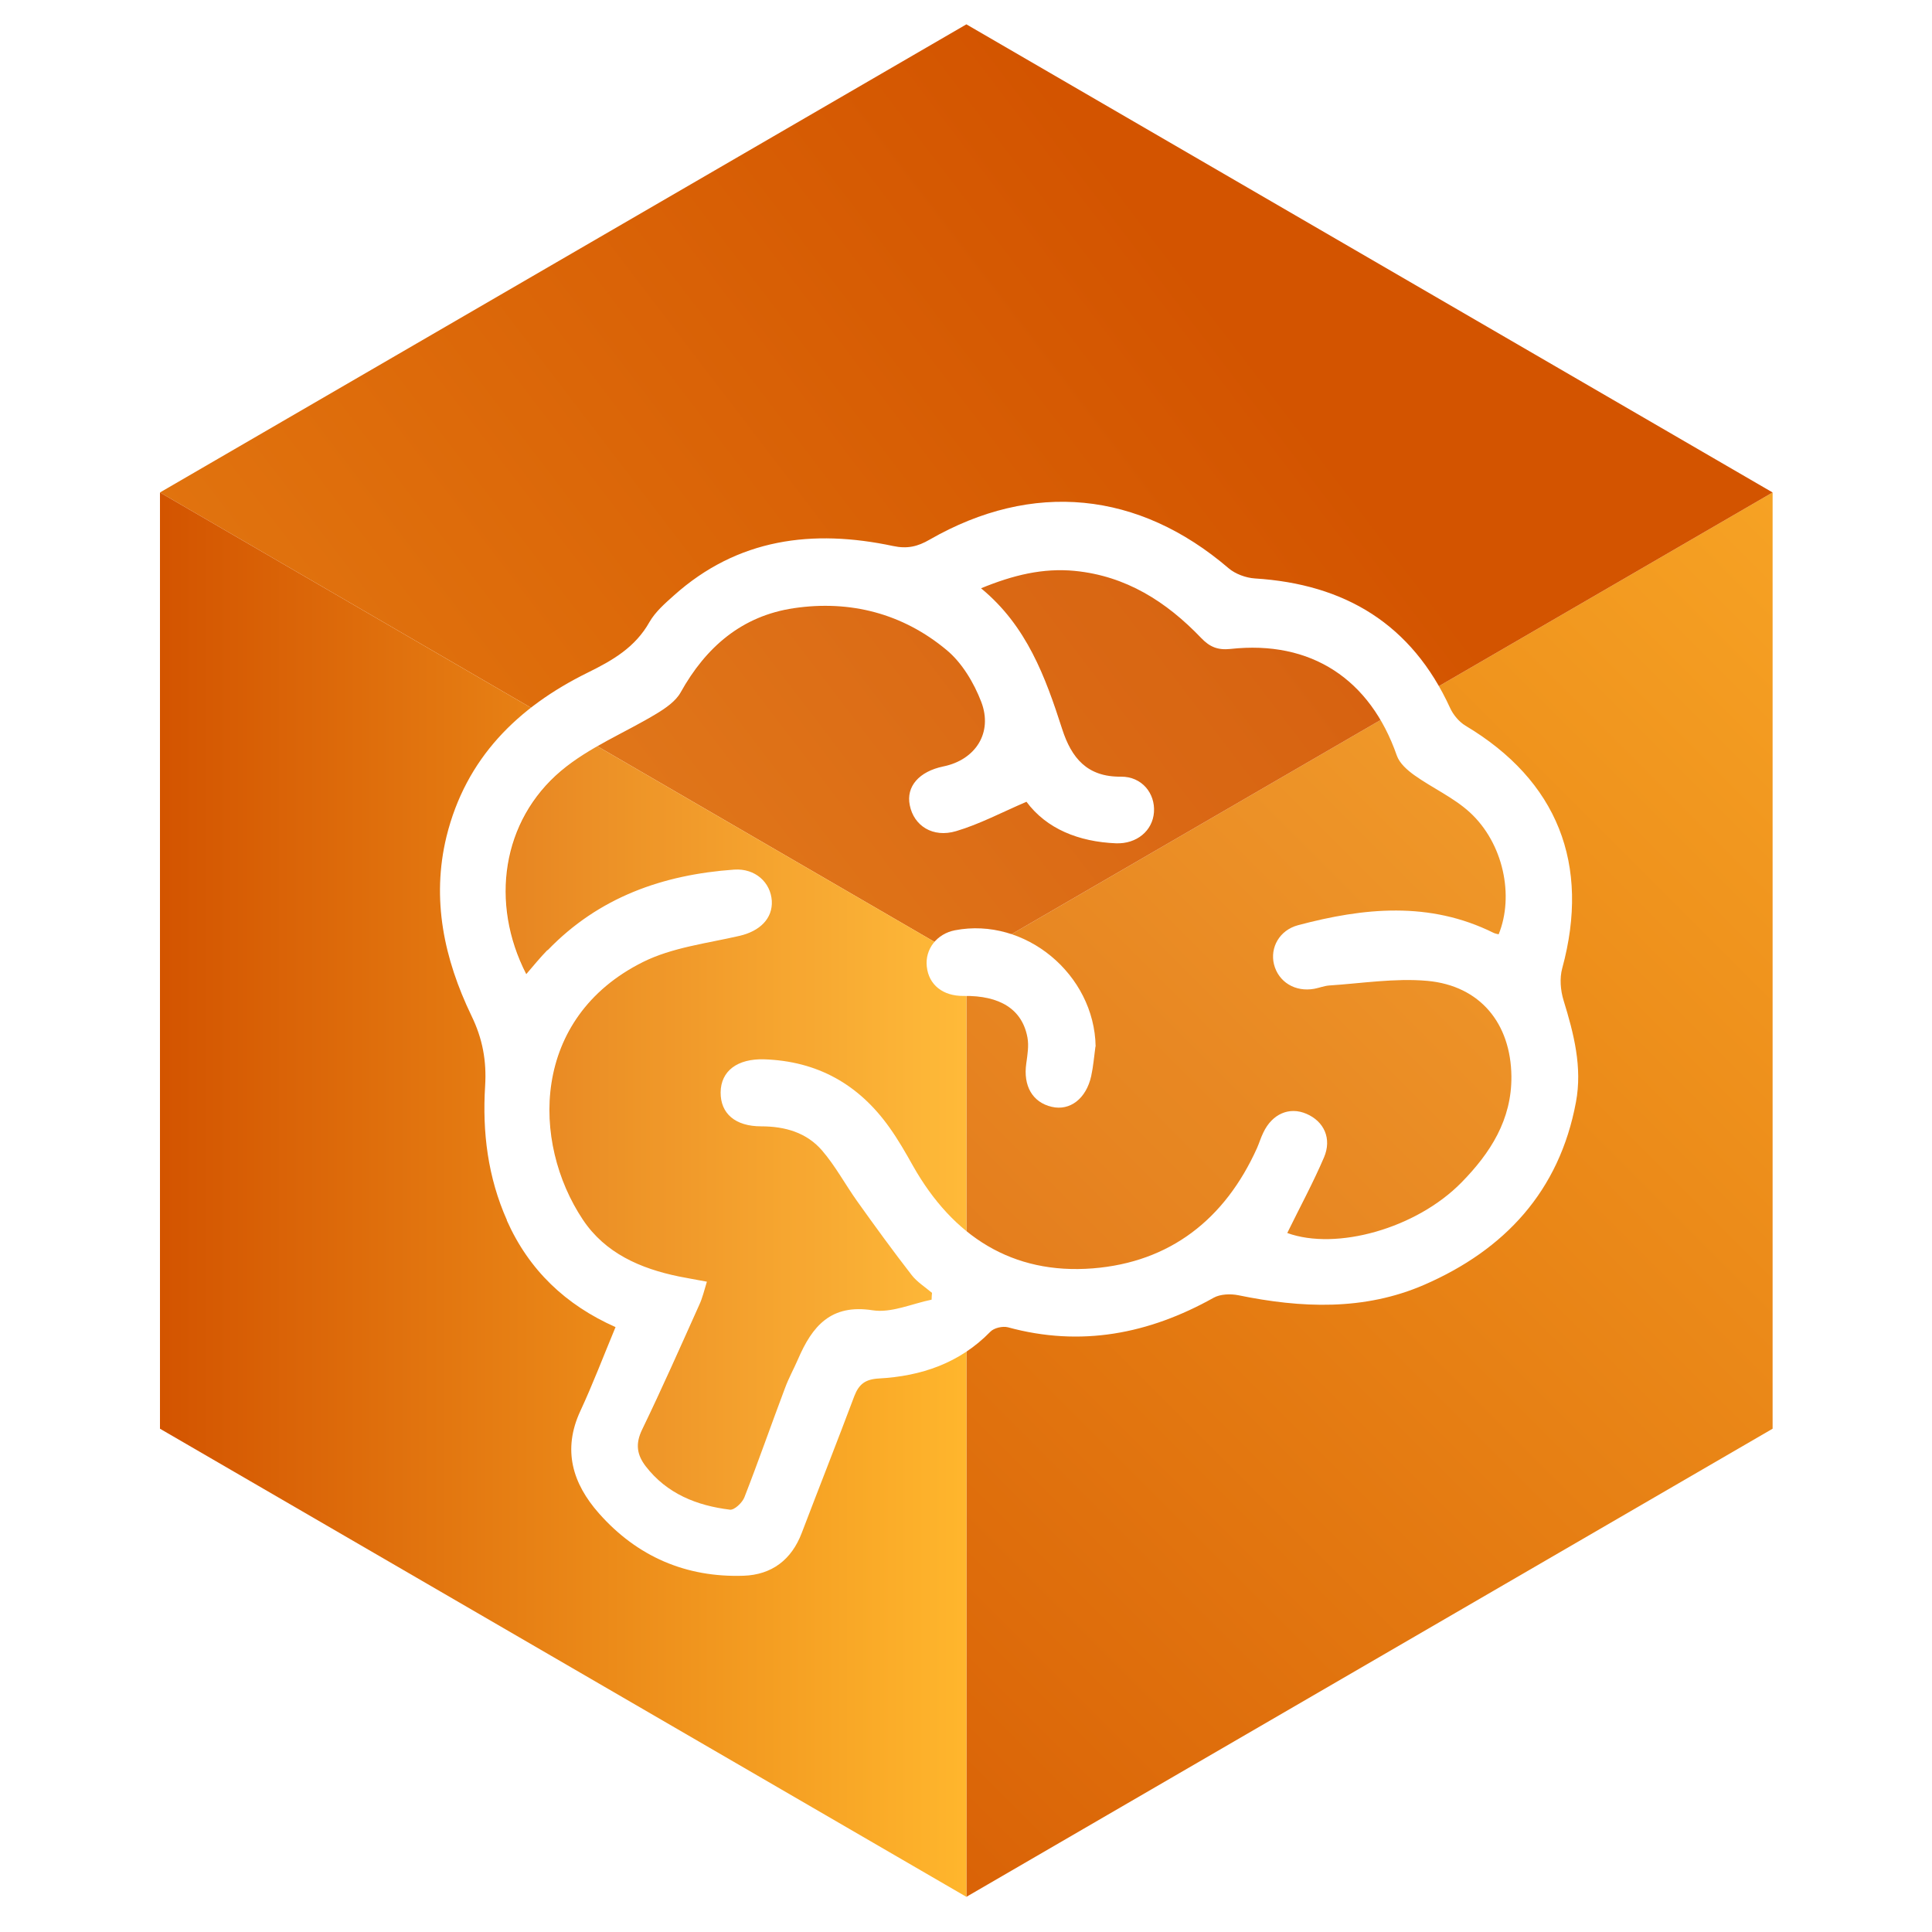 <?xml version="1.0" encoding="UTF-8"?>
<svg id="Layer_1" data-name="Layer 1" xmlns="http://www.w3.org/2000/svg" xmlns:xlink="http://www.w3.org/1999/xlink" viewBox="0 0 100 100">
  <defs>
    <style>
      .cls-1 {
        fill: url(#linear-gradient-2);
      }

      .cls-2, .cls-3 {
        fill: #fff;
      }

      .cls-4 {
        filter: url(#drop-shadow-65);
      }

      .cls-3 {
        isolation: isolate;
        opacity: .06;
      }

      .cls-5 {
        fill: url(#linear-gradient-3);
      }

      .cls-6 {
        fill: url(#linear-gradient);
      }
    </style>
    <linearGradient id="linear-gradient" x1="29.22" y1="103.5" x2="117.35" y2="15.36" gradientUnits="userSpaceOnUse">
      <stop offset="0" stop-color="#d35400"/>
      <stop offset="1" stop-color="#ffb62d"/>
    </linearGradient>
    <linearGradient id="linear-gradient-2" x1="63.05" y1="15.54" x2="-62.07" y2="111.04" xlink:href="#linear-gradient"/>
    <linearGradient id="linear-gradient-3" x1="8.28" y1="61.83" x2="50.02" y2="61.83" xlink:href="#linear-gradient"/>
    <filter id="drop-shadow-65" filterUnits="userSpaceOnUse">
      <feOffset dx="2.99" dy="2.99"/>
      <feGaussianBlur result="blur" stdDeviation="1"/>
      <feFlood flood-color="#000" flood-opacity=".4"/>
      <feComposite in2="blur" operator="in"/>
      <feComposite in="SourceGraphic"/>
    </filter>
  </defs>
  <g>
    <polygon class="cls-6" points="91.75 25.49 91.75 73.95 50.02 98.18 50.02 49.71 91.75 25.49"/>
    <polygon class="cls-1" points="91.75 25.49 50.02 49.71 8.28 25.49 50.02 1.26 91.75 25.49"/>
    <polygon class="cls-5" points="50.02 49.71 50.02 98.18 8.28 73.95 8.28 25.49 50.02 49.71"/>
  </g>
  <g class="cls-4">
    <path class="cls-2" d="m23.25,60.17c-.99-2.22-1.28-4.56-1.13-6.95.08-1.3-.13-2.45-.71-3.64-1.41-2.93-2.08-6.02-1.29-9.27,1-4.06,3.69-6.7,7.3-8.48,1.3-.64,2.47-1.31,3.21-2.63.3-.52.79-.95,1.25-1.36,3.31-2.97,7.2-3.45,11.35-2.57.74.16,1.28.03,1.9-.33,5.33-3.06,10.81-2.51,15.47,1.48.35.3.9.5,1.36.53,4.66.29,8.12,2.36,10.11,6.71.16.35.46.71.79.91,4.76,2.84,6.48,7.17,5.01,12.56-.14.51-.09,1.14.07,1.66.53,1.72.98,3.46.64,5.27-.86,4.61-3.69,7.64-7.85,9.45-3.11,1.35-6.37,1.21-9.63.54-.4-.08-.93-.06-1.27.13-3.36,1.88-6.88,2.56-10.65,1.53-.27-.07-.72.03-.91.23-1.59,1.63-3.58,2.3-5.77,2.42-.7.04-1.03.29-1.27.91-.89,2.37-1.82,4.72-2.72,7.08-.53,1.4-1.56,2.17-3.01,2.22-2.98.1-5.51-.99-7.49-3.23-1.36-1.54-1.9-3.28-.96-5.3.65-1.4,1.2-2.85,1.82-4.34-2.57-1.14-4.48-2.94-5.63-5.53Zm2.11-13.98c2.64-2.74,5.96-3.91,9.66-4.17,1.08-.07,1.88.66,1.94,1.62.05.92-.63,1.57-1.67,1.81-1.69.39-3.49.6-5.01,1.36-5.78,2.89-5.78,9.31-3.1,13.33,1.16,1.74,2.98,2.53,4.97,2.94.44.09.88.16,1.45.27-.14.45-.23.85-.4,1.21-.97,2.16-1.93,4.33-2.96,6.46-.35.73-.26,1.29.19,1.88,1.1,1.43,2.65,2.04,4.36,2.25.23.03.64-.36.75-.64.73-1.87,1.39-3.77,2.1-5.65.19-.52.46-1,.68-1.51.73-1.69,1.69-2.86,3.86-2.52.96.15,2.03-.34,3.05-.55,0-.12.01-.23.02-.35-.35-.3-.77-.56-1.05-.92-.97-1.25-1.9-2.53-2.82-3.82-.62-.87-1.13-1.83-1.82-2.63-.8-.93-1.92-1.25-3.15-1.25-1.35,0-2.11-.67-2.1-1.76.01-1.11.87-1.75,2.25-1.71,2.75.09,4.9,1.29,6.49,3.53.45.63.84,1.31,1.22,1.99,2.06,3.64,5.14,5.63,9.31,5.3,3.99-.32,6.83-2.54,8.49-6.22.12-.27.2-.55.33-.81.46-.97,1.35-1.35,2.23-.97.91.39,1.33,1.28.91,2.26-.57,1.33-1.27,2.62-1.9,3.91,2.54.92,6.68-.23,9.02-2.62,1.49-1.52,2.6-3.24,2.58-5.49-.03-2.74-1.62-4.69-4.35-4.94-1.68-.15-3.4.13-5.09.24-.25.02-.5.12-.76.17-.99.18-1.86-.35-2.09-1.27-.21-.86.28-1.76,1.24-2.02,3.41-.91,6.81-1.25,10.12.39.08.04.18.06.27.08.81-1.99.25-4.71-1.49-6.31-.84-.77-1.94-1.26-2.88-1.93-.36-.26-.76-.61-.9-1.01-1.38-3.96-4.44-5.98-8.61-5.52-.67.07-1.08-.11-1.52-.57-1.8-1.88-3.89-3.21-6.54-3.47-1.65-.16-3.2.22-4.85.9,2.37,1.95,3.33,4.59,4.2,7.29.48,1.49,1.29,2.48,3.04,2.46,1.09-.01,1.78.87,1.71,1.84-.07.96-.89,1.65-1.97,1.61-1.93-.08-3.59-.75-4.63-2.15-1.3.56-2.43,1.16-3.64,1.52-1.21.36-2.19-.28-2.4-1.34-.2-.97.48-1.75,1.74-2.01,1.66-.34,2.57-1.74,1.96-3.34-.38-.99-1-2.03-1.8-2.69-2.27-1.89-4.99-2.59-7.9-2.16-2.69.4-4.55,2.01-5.86,4.36-.25.45-.77.81-1.23,1.09-1.65,1-3.5,1.74-4.96,2.97-3.06,2.58-3.69,6.84-1.8,10.52.37-.43.71-.85,1.09-1.24Z"/>
    <path class="cls-3" d="m26.07,36.92c1.46-1.23,3.31-1.97,4.96-2.97.46-.28.97-.64,1.23-1.09,1.32-2.35,3.18-3.96,5.86-4.36,2.92-.43,5.63.26,7.9,2.16.8.67,1.42,1.7,1.8,2.69.62,1.61-.3,3-1.96,3.34-1.26.26-1.93,1.04-1.74,2.01.21,1.05,1.19,1.7,2.4,1.34,1.21-.36,2.34-.97,3.64-1.52,1.04,1.4,2.7,2.07,4.63,2.15,1.08.04,1.89-.65,1.97-1.61.07-.97-.62-1.85-1.71-1.84-1.75.02-2.56-.97-3.04-2.46-.87-2.7-1.83-5.34-4.2-7.29,1.65-.69,3.19-1.06,4.85-.9,2.65.26,4.75,1.58,6.54,3.47.44.46.84.64,1.52.57,4.17-.45,7.23,1.56,8.61,5.52.14.4.54.75.9,1.01.94.67,2.04,1.16,2.88,1.93,1.74,1.6,2.3,4.31,1.49,6.31-.09-.03-.19-.04-.27-.08-3.32-1.64-6.72-1.3-10.12-.39-.96.26-1.46,1.17-1.24,2.02.23.92,1.1,1.45,2.09,1.27.25-.05.5-.15.76-.17,1.7-.1,3.42-.39,5.09-.24,2.74.24,4.33,2.2,4.35,4.94.02,2.25-1.09,3.97-2.58,5.49-2.34,2.39-6.48,3.54-9.02,2.62.64-1.29,1.33-2.58,1.9-3.91.42-.98,0-1.87-.91-2.26-.88-.38-1.76,0-2.23.97-.13.26-.21.55-.33.81-1.66,3.69-4.5,5.9-8.49,6.22-4.17.33-7.25-1.66-9.31-5.3-.38-.68-.77-1.36-1.22-1.99-1.59-2.23-3.74-3.43-6.49-3.53-1.38-.05-2.24.6-2.25,1.71-.01,1.09.75,1.75,2.1,1.76,1.22,0,2.35.32,3.15,1.25.69.8,1.2,1.76,1.82,2.63.92,1.29,1.85,2.57,2.82,3.82.28.36.7.62,1.05.92,0,.12-.01.23-.02.35-1.02.2-2.09.7-3.05.55-2.17-.34-3.13.82-3.86,2.52-.22.51-.49.99-.68,1.51-.71,1.88-1.37,3.78-2.1,5.65-.11.28-.52.66-.75.64-1.71-.21-3.26-.81-4.36-2.25-.45-.59-.55-1.15-.19-1.88,1.03-2.13,1.99-4.3,2.96-6.46.16-.37.25-.76.4-1.21-.57-.1-1.01-.18-1.45-.27-1.99-.41-3.81-1.2-4.97-2.94-2.68-4.02-2.68-10.44,3.1-13.33,1.52-.76,3.32-.97,5.01-1.36,1.04-.24,1.72-.88,1.67-1.81-.05-.96-.86-1.69-1.94-1.62-3.69.26-7.02,1.43-9.66,4.17-.38.39-.72.82-1.09,1.24-1.89-3.68-1.26-7.94,1.8-10.52Zm20.37,8.24c-.94.18-1.56.98-1.46,1.88.1.95.84,1.53,1.9,1.52,1.89-.03,3.04.69,3.31,2.15.08.43,0,.9-.06,1.34-.17,1.16.32,2.02,1.32,2.25.94.22,1.78-.42,2.04-1.59.11-.5.15-1.02.22-1.53-.06-3.74-3.65-6.72-7.28-6.02Z"/>
    <path class="cls-2" d="m53.72,51.18c-.06-3.74-3.65-6.72-7.28-6.02-.94.18-1.56.98-1.46,1.88.1.95.84,1.53,1.9,1.52,1.89-.03,3.04.69,3.31,2.15.08.43,0,.9-.06,1.34-.17,1.16.32,2.02,1.32,2.25.94.22,1.78-.42,2.04-1.59.11-.5.15-1.02.22-1.53Z"/>
  </g>
</svg>